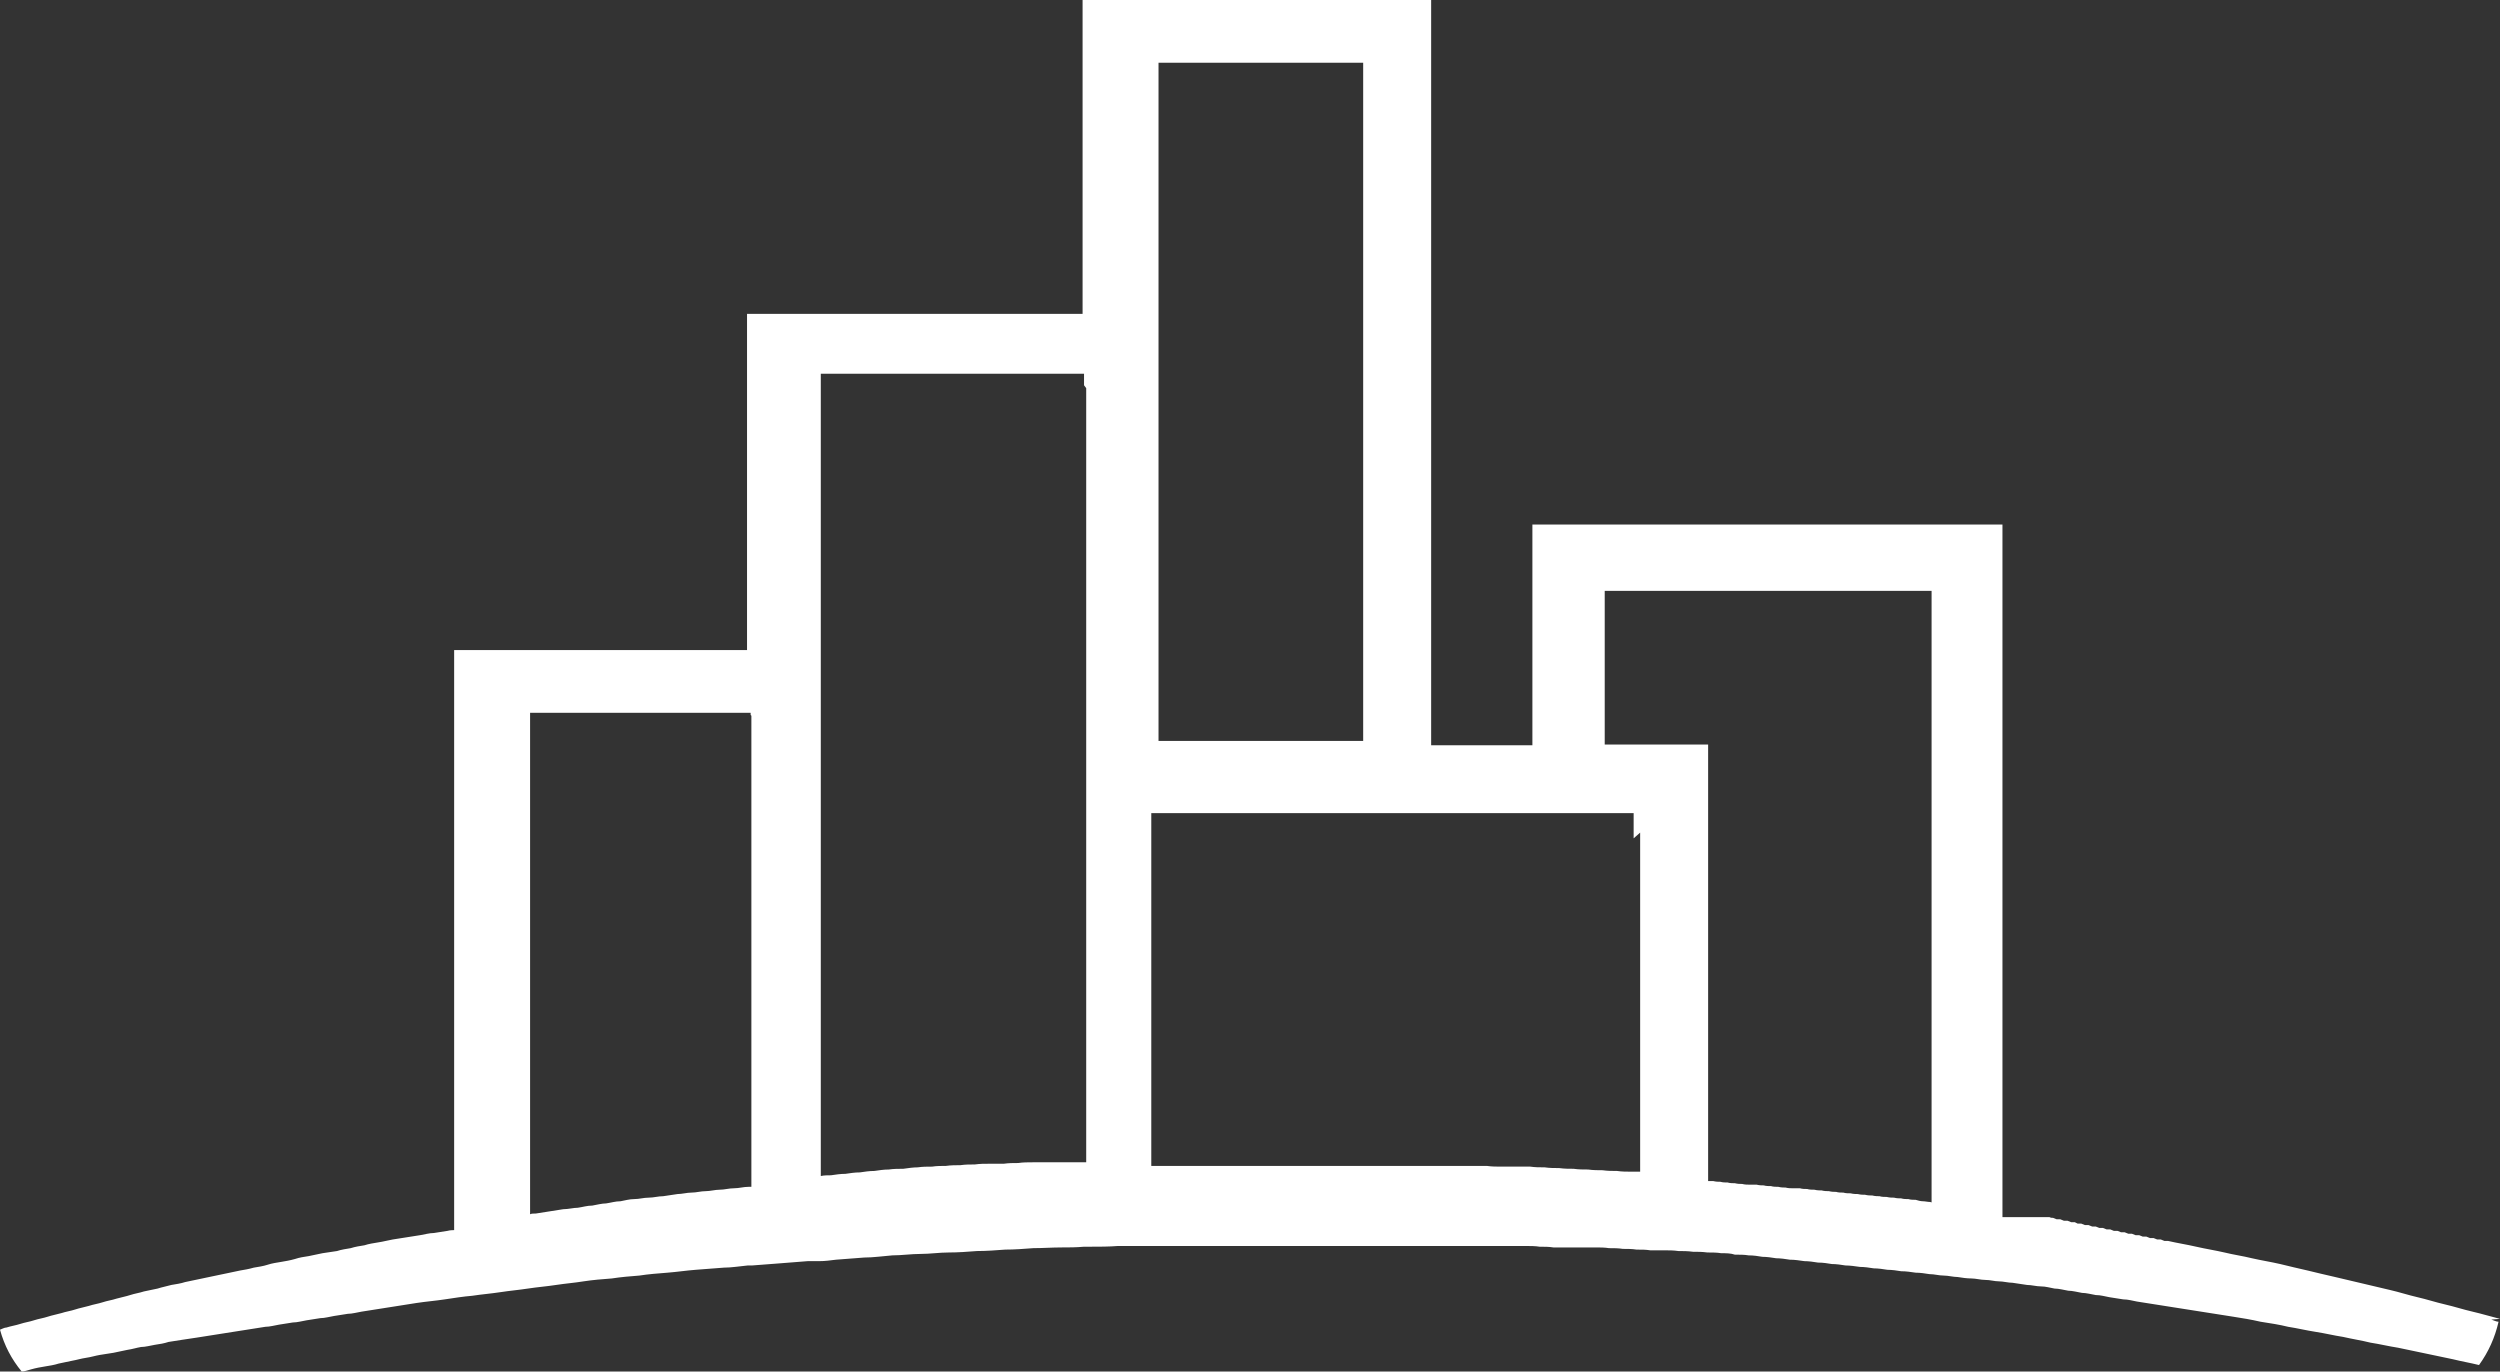 <svg width="432" height="237" viewBox="0 0 432 237" fill="none" xmlns="http://www.w3.org/2000/svg">
<rect x="0" y="0" width="432" height="237" fill="#333333" stroke="none"/>
<path d="M432 227.899C430.5 227.525 428.876 227.026 427.251 226.652C425.627 226.278 424.127 225.78 422.503 225.406C420.878 225.032 419.379 224.533 417.754 224.159C416.13 223.785 414.63 223.286 413.005 222.912C411.381 222.538 409.882 222.164 408.257 221.79C406.632 221.416 405.133 221.042 403.508 220.668C401.884 220.294 400.259 219.92 398.76 219.546C397.135 219.172 395.511 218.798 394.011 218.424C392.387 218.05 390.762 217.801 389.138 217.427C387.638 217.053 385.888 216.803 384.389 216.429C382.764 216.055 381.14 215.806 379.515 215.432C377.891 215.058 376.266 214.809 374.642 214.434H374.017L373.392 214.185H372.767L372.142 213.936H371.518L370.893 213.686H370.268L369.643 213.437H369.018L368.393 213.188H367.769L367.144 212.938H366.519L365.894 212.689H365.269L364.645 212.44H364.02L363.395 212.19H362.77L362.145 211.941H361.52L360.896 211.692H360.271L359.646 211.442H359.021L358.521 211.193H357.897L357.272 210.944H356.647L356.022 210.694H355.397L354.772 210.445C354.523 210.445 354.398 210.445 354.148 210.32C353.898 210.32 353.773 210.32 353.523 210.32C353.398 210.32 353.148 210.32 352.898 210.32C352.648 210.32 352.523 210.32 352.273 210.32C352.023 210.32 351.898 210.32 351.648 210.32C351.398 210.32 351.273 210.32 351.023 210.32C350.774 210.32 350.649 210.32 350.399 210.32C350.149 210.32 350.024 210.32 349.774 210.32C349.524 210.32 349.399 210.32 349.149 210.32C348.899 210.32 348.774 210.32 348.524 210.32C348.274 210.32 348.149 210.32 347.899 210.32C347.649 210.32 347.524 210.32 347.275 210.32C347.025 210.32 346.9 210.32 346.65 210.32C346.4 210.32 346.275 210.32 346.025 210.32V90.636H264.798V128.785H247.303V11.594V0H187.071V11.47V54.232H129.088V112.329H78.477V212.564C78.477 212.564 77.728 212.564 77.353 212.689C76.603 212.814 75.728 212.938 74.978 213.063C74.228 213.063 73.354 213.312 72.604 213.437C71.729 213.562 70.98 213.686 70.23 213.811C69.355 213.936 68.605 214.06 67.855 214.185C67.106 214.31 66.231 214.559 65.356 214.684C64.606 214.809 63.732 214.933 62.982 215.183C62.232 215.307 61.357 215.432 60.607 215.681C59.858 215.806 58.983 215.931 58.233 216.18C57.358 216.305 56.609 216.429 55.734 216.554C54.984 216.679 54.109 216.928 53.359 217.053C52.485 217.177 51.735 217.302 50.985 217.551C50.111 217.801 49.361 217.925 48.611 218.05C47.861 218.175 46.986 218.299 46.237 218.549C45.487 218.798 44.612 218.923 43.862 219.047C42.988 219.297 42.238 219.421 41.488 219.546C40.738 219.671 39.863 219.92 39.114 220.045C38.364 220.169 37.489 220.419 36.739 220.543C35.99 220.668 35.115 220.917 34.365 221.042C33.615 221.167 32.74 221.416 31.991 221.541C31.241 221.79 30.366 221.915 29.616 222.039C28.742 222.289 27.992 222.413 27.242 222.663C26.492 222.787 25.618 223.037 24.868 223.161C24.118 223.411 23.243 223.535 22.494 223.785C21.744 224.034 20.994 224.159 20.119 224.408C19.369 224.658 18.495 224.782 17.745 225.032C16.995 225.281 16.12 225.406 15.371 225.655C14.496 225.904 13.746 226.029 12.996 226.278C12.246 226.528 11.372 226.652 10.622 226.902C9.747 227.151 8.997 227.276 8.248 227.525C7.498 227.774 6.623 227.899 5.873 228.148C5.124 228.398 4.249 228.522 3.499 228.772C2.749 229.021 1.875 229.146 1.125 229.395C0.75 229.395 0.375 229.644 0 229.769C0.75 232.512 1.999 234.881 3.749 237C4.249 237 4.874 236.751 5.373 236.626C6.248 236.377 6.998 236.252 7.748 236.127C8.498 236.003 9.372 235.878 10.122 235.629C10.872 235.504 11.747 235.255 12.496 235.13C13.246 235.005 13.996 234.756 14.871 234.631C15.745 234.507 16.495 234.257 17.245 234.133C17.995 234.008 18.869 233.883 19.619 233.759C20.369 233.634 21.244 233.385 21.994 233.26C22.868 233.135 23.618 232.886 24.368 232.761C25.118 232.761 25.992 232.512 26.742 232.387C27.617 232.262 28.367 232.138 29.117 231.888C29.866 231.764 30.741 231.639 31.491 231.514C32.366 231.39 33.115 231.265 33.99 231.14C34.74 231.016 35.615 230.891 36.364 230.766C37.239 230.642 37.989 230.517 38.739 230.392C39.614 230.268 40.363 230.143 41.113 230.018C41.863 229.894 42.738 229.769 43.487 229.644C44.237 229.52 45.112 229.395 45.862 229.27C46.611 229.27 47.486 229.021 48.236 228.896C48.986 228.772 49.736 228.647 50.61 228.522C51.36 228.522 52.235 228.273 52.985 228.148C53.734 228.024 54.609 227.899 55.359 227.774C56.109 227.774 56.983 227.525 57.733 227.4C58.608 227.276 59.358 227.151 60.108 227.026C60.857 227.026 61.732 226.777 62.482 226.652C64.106 226.403 65.731 226.154 67.231 225.904C68.855 225.655 70.48 225.406 71.979 225.156C73.604 224.907 75.228 224.782 76.853 224.533C78.477 224.284 80.102 224.034 81.601 223.91C83.226 223.66 84.85 223.535 86.475 223.286C88.1 223.037 89.599 222.912 91.224 222.663C92.848 222.413 94.473 222.289 96.097 222.039C97.722 221.79 99.346 221.665 100.846 221.416C102.47 221.167 104.095 221.042 105.719 220.917C107.344 220.668 108.844 220.543 110.468 220.419C112.093 220.169 113.717 220.045 115.342 219.92C116.966 219.795 118.591 219.546 120.215 219.421C121.84 219.297 123.464 219.172 125.089 219.047C126.463 219.047 127.838 218.798 129.213 218.673C129.463 218.673 129.712 218.673 129.962 218.673C131.587 218.549 133.211 218.424 134.836 218.299C136.461 218.175 138.085 218.05 139.585 217.925C140.21 217.925 140.959 217.925 141.584 217.925C142.584 217.925 143.459 217.801 144.458 217.676C146.083 217.551 147.707 217.427 149.332 217.302C150.956 217.302 152.581 217.053 154.205 216.928C155.83 216.928 157.454 216.679 159.079 216.679C160.704 216.679 162.328 216.429 163.953 216.429C165.577 216.429 167.202 216.305 168.826 216.18C170.451 216.18 172.075 216.055 173.7 215.931C175.324 215.931 176.949 215.806 178.573 215.681C180.198 215.681 181.822 215.557 183.447 215.557C184.697 215.557 185.946 215.557 187.321 215.432C187.696 215.432 188.071 215.432 188.321 215.432C189.945 215.432 191.57 215.432 193.194 215.307C194.819 215.307 196.443 215.307 198.068 215.307C198.568 215.307 199.192 215.307 199.692 215.307C200.817 215.307 201.817 215.307 202.816 215.307C204.441 215.307 206.065 215.307 207.69 215.307C209.314 215.307 210.939 215.307 212.564 215.307C214.188 215.307 215.813 215.307 217.437 215.307H229.559C230.308 215.307 231.183 215.307 232.058 215.307C232.808 215.307 233.682 215.307 234.557 215.307C235.307 215.307 236.182 215.307 236.931 215.307C237.806 215.307 238.556 215.307 239.431 215.307C240.18 215.307 241.055 215.307 241.805 215.307C242.68 215.307 243.43 215.307 244.304 215.307C245.179 215.307 245.929 215.307 246.804 215.307C247.553 215.307 248.428 215.307 249.178 215.307C249.928 215.307 250.802 215.307 251.552 215.307C252.427 215.307 253.177 215.307 253.927 215.307C254.801 215.307 255.551 215.307 256.301 215.307C257.176 215.307 257.925 215.307 258.8 215.307C259.55 215.307 260.425 215.307 261.299 215.307C262.049 215.307 262.924 215.307 263.674 215.307C264.423 215.307 265.298 215.307 266.048 215.432C266.923 215.432 267.673 215.432 268.422 215.557C269.297 215.557 270.047 215.557 270.797 215.557C271.671 215.557 272.421 215.557 273.171 215.557C274.046 215.557 274.796 215.557 275.67 215.557C276.42 215.557 277.295 215.557 278.045 215.681C278.794 215.681 279.669 215.681 280.419 215.806C281.169 215.806 282.043 215.806 282.793 215.931C283.668 215.931 284.418 215.931 285.167 216.055C285.917 216.055 286.792 216.055 287.542 216.055C288.417 216.055 289.166 216.055 290.041 216.18C290.791 216.18 291.666 216.18 292.54 216.305C293.29 216.305 294.165 216.305 295.04 216.429C295.04 216.429 295.04 216.429 295.165 216.429C295.914 216.429 296.664 216.429 297.414 216.554C298.289 216.554 299.038 216.554 299.788 216.803C300.663 216.803 301.413 216.803 302.163 216.928C303.037 216.928 303.787 217.053 304.537 217.177C305.287 217.177 306.161 217.302 306.911 217.427C307.661 217.427 308.536 217.551 309.286 217.676C310.16 217.676 310.91 217.801 311.785 217.925C312.535 217.925 313.409 218.05 314.159 218.175C315.034 218.175 315.784 218.299 316.533 218.424C317.283 218.424 318.158 218.549 318.908 218.673C319.657 218.673 320.532 218.798 321.407 218.923C322.157 218.923 323.031 219.047 323.781 219.172C324.531 219.172 325.406 219.297 326.156 219.421C326.905 219.421 327.78 219.546 328.53 219.671C329.405 219.671 330.154 219.795 331.029 219.92C331.779 219.92 332.654 220.045 333.404 220.169C334.278 220.169 335.028 220.419 335.903 220.419C336.653 220.419 337.527 220.668 338.277 220.668C339.027 220.793 339.902 220.917 340.651 220.917C341.401 220.917 342.276 221.167 343.026 221.167C343.901 221.167 344.65 221.416 345.4 221.416C346.15 221.416 347.025 221.665 347.774 221.665C348.649 221.79 349.399 221.915 350.274 222.039C351.024 222.039 351.898 222.289 352.648 222.289C353.523 222.289 354.272 222.538 355.022 222.663C355.772 222.663 356.647 222.912 357.397 223.037C358.146 223.037 359.021 223.286 359.771 223.411C360.521 223.411 361.395 223.66 362.145 223.785C363.02 223.785 363.77 224.034 364.52 224.159C365.269 224.283 366.144 224.408 366.894 224.533C367.769 224.533 368.518 224.782 369.268 224.907C370.018 225.032 370.893 225.156 371.642 225.281C373.267 225.53 374.892 225.78 376.391 226.029C378.016 226.278 379.64 226.528 381.14 226.777C382.764 227.026 384.389 227.276 385.888 227.525C387.513 227.774 389.012 228.024 390.637 228.398C392.262 228.647 393.886 228.896 395.386 229.27C397.01 229.52 398.51 229.894 400.134 230.143C401.759 230.392 403.258 230.766 404.883 231.016C406.507 231.39 408.132 231.639 409.632 232.013C411.256 232.262 412.756 232.636 414.38 232.886C416.005 233.26 417.504 233.509 419.129 233.883C420.753 234.257 422.253 234.507 423.877 234.881C425.377 235.255 426.877 235.504 428.376 235.878C430.001 233.634 431.125 231.14 431.75 228.398C431.375 228.398 430.875 228.148 430.501 228.024L432 227.899ZM129.838 123.674V205.084C129.838 205.084 129.463 205.084 129.338 205.084C128.463 205.084 127.713 205.333 126.838 205.333C125.964 205.333 125.214 205.583 124.339 205.583C123.589 205.583 122.715 205.832 121.965 205.832C121.09 205.832 120.34 206.082 119.465 206.082C118.716 206.082 117.841 206.331 117.091 206.331C116.216 206.456 115.467 206.58 114.592 206.705C113.717 206.705 112.967 206.954 112.093 206.954C111.218 206.954 110.468 207.204 109.593 207.204C108.719 207.204 107.969 207.453 107.219 207.578C106.344 207.578 105.594 207.827 104.72 207.952C103.97 207.952 103.095 208.201 102.345 208.326C101.471 208.326 100.721 208.575 99.846 208.7C99.096 208.7 98.222 208.949 97.347 208.949C96.597 209.074 95.722 209.198 94.972 209.323C94.098 209.448 93.348 209.572 92.598 209.697C92.223 209.697 91.848 209.697 91.599 209.822V123.175H129.712V123.549L129.838 123.674ZM187.696 67.073V200.845C187.071 200.845 186.446 200.845 185.821 200.845C184.947 200.845 184.197 200.845 183.447 200.845C182.572 200.845 181.822 200.845 180.948 200.845C180.073 200.845 179.323 200.845 178.448 200.845C177.574 200.845 176.824 200.845 175.949 200.97C175.074 200.97 174.325 200.97 173.45 201.095C172.575 201.095 171.825 201.095 170.951 201.095C170.076 201.095 169.326 201.095 168.451 201.219C167.577 201.219 166.827 201.219 165.952 201.344C165.202 201.344 164.327 201.344 163.453 201.469C162.703 201.469 161.828 201.469 161.078 201.593C160.204 201.593 159.454 201.593 158.579 201.718C157.829 201.718 156.955 201.843 156.08 201.967C155.205 201.967 154.455 201.967 153.581 202.092C152.706 202.092 151.956 202.217 151.081 202.341C150.207 202.341 149.457 202.466 148.582 202.591C147.707 202.591 146.957 202.715 146.083 202.84C145.208 202.84 144.458 202.965 143.583 203.089C142.959 203.089 142.459 203.089 141.834 203.214V64.58H187.321V66.574L187.696 67.073ZM200.192 124.297V10.846H235.557V128.037H200.192V124.297ZM283.418 143.871V202.466C283.418 202.466 282.418 202.466 281.918 202.466C281.044 202.466 280.294 202.466 279.419 202.341C278.544 202.341 277.795 202.341 276.92 202.217C276.17 202.217 275.295 202.217 274.421 202.092C273.546 202.092 272.796 202.092 271.921 201.967C271.172 201.967 270.297 201.967 269.422 201.843C268.547 201.843 267.797 201.843 266.923 201.718C266.048 201.718 265.298 201.718 264.423 201.593C263.549 201.593 262.799 201.593 261.924 201.593C261.049 201.593 260.3 201.593 259.425 201.593C258.55 201.593 257.8 201.593 256.926 201.469C256.051 201.469 255.301 201.469 254.426 201.469C253.552 201.469 252.802 201.469 251.927 201.469C251.177 201.469 250.303 201.469 249.428 201.469C248.678 201.469 247.803 201.469 246.929 201.469C246.179 201.469 245.304 201.469 244.429 201.469C243.555 201.469 242.805 201.469 241.93 201.469C241.055 201.469 240.305 201.469 239.431 201.469C238.556 201.469 237.806 201.469 236.931 201.469C236.057 201.469 235.307 201.469 234.432 201.469C233.557 201.469 232.808 201.469 231.933 201.469C231.183 201.469 230.308 201.469 229.434 201.469C228.684 201.469 227.809 201.469 226.934 201.469C226.06 201.469 225.31 201.469 224.435 201.469C223.56 201.469 222.811 201.469 221.936 201.469C221.061 201.469 220.311 201.469 219.437 201.469H216.937C216.062 201.469 215.313 201.469 214.438 201.469C213.563 201.469 212.813 201.469 211.939 201.469C211.064 201.469 210.314 201.469 209.439 201.469C208.69 201.469 207.815 201.469 206.94 201.469C206.065 201.469 205.316 201.469 204.441 201.469C203.566 201.469 202.816 201.469 201.942 201.469C201.067 201.469 200.317 201.469 199.442 201.469C199.317 201.469 199.192 201.469 198.943 201.469V140.504H282.293V144.868L283.418 143.871ZM334.403 207.827C334.403 207.827 333.778 207.827 333.528 207.702C333.154 207.702 332.654 207.578 332.279 207.578C331.904 207.578 331.404 207.453 331.029 207.328C330.654 207.328 330.155 207.328 329.78 207.204C329.405 207.204 328.905 207.204 328.53 207.079C328.155 207.079 327.78 207.079 327.28 206.954C326.905 206.954 326.531 206.954 326.031 206.83C325.656 206.83 325.156 206.83 324.781 206.705C324.406 206.705 324.031 206.705 323.531 206.58C323.157 206.58 322.782 206.58 322.282 206.456C321.907 206.456 321.532 206.456 321.032 206.331C320.657 206.331 320.282 206.331 319.783 206.206C319.408 206.206 318.908 206.206 318.533 206.082C318.158 206.082 317.658 206.082 317.283 205.957C316.908 205.957 316.533 205.957 316.034 205.832C315.659 205.832 315.284 205.832 314.784 205.707C314.409 205.707 314.034 205.708 313.534 205.583C313.159 205.583 312.66 205.583 312.285 205.458C311.91 205.458 311.41 205.458 311.035 205.333C310.66 205.333 310.16 205.333 309.785 205.333C309.41 205.333 309.036 205.334 308.536 205.209C308.161 205.209 307.786 205.209 307.286 205.084C306.911 205.084 306.411 205.084 306.036 204.959C305.662 204.959 305.162 204.959 304.787 204.835C304.412 204.835 304.037 204.835 303.537 204.71C303.162 204.71 302.787 204.71 302.287 204.71C301.913 204.71 301.538 204.71 301.038 204.585C300.663 204.585 300.288 204.585 299.788 204.461C299.413 204.461 298.914 204.461 298.539 204.336C298.164 204.336 297.664 204.336 297.289 204.211C296.914 204.211 296.539 204.211 296.039 204.087C295.789 204.087 295.415 204.087 295.165 204.087V128.661H277.295V102.106H333.778V208.45L334.403 207.827Z" fill="white"/>
</svg>
